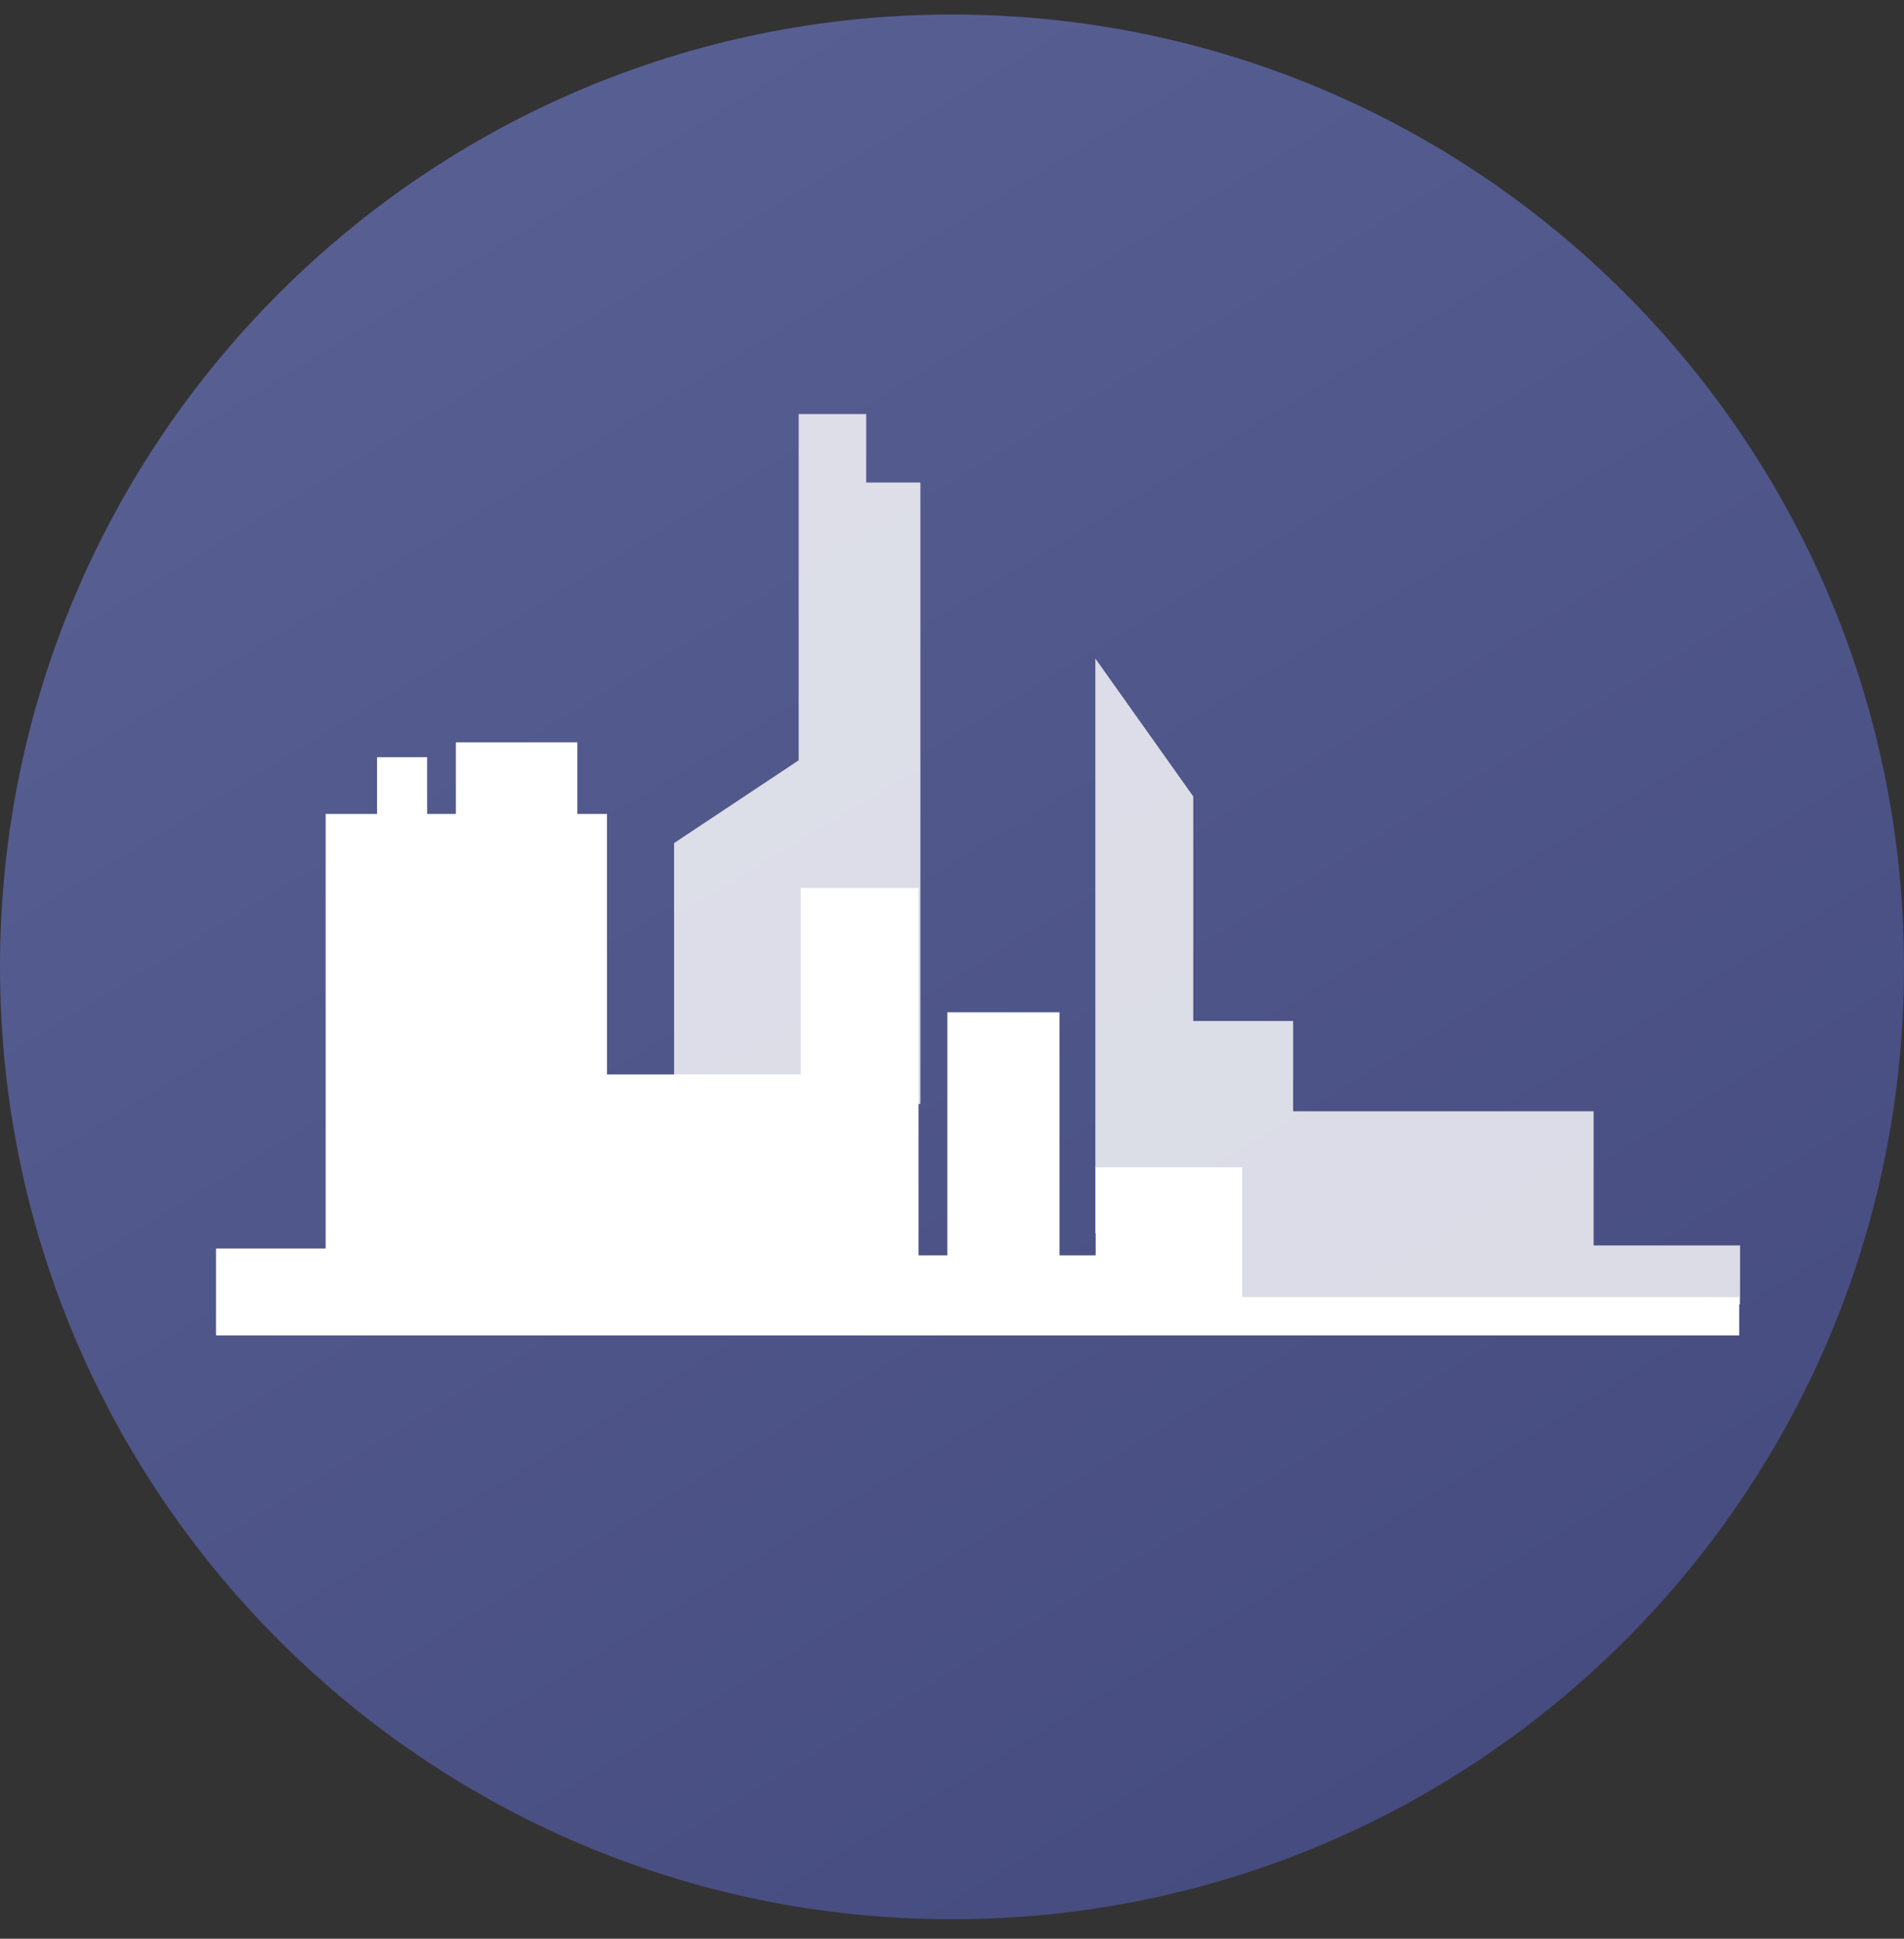 <svg width="56" height="57" viewBox="0 0 56 57" fill="none" xmlns="http://www.w3.org/2000/svg">
<rect x="0" y="0" width="56" height="57" fill="#333333" stroke="none"/>
<g clip-path="url(#clip0_862_989)">
<path d="M56 28.427C56 12.963 43.464 0.427 28 0.427C12.536 0.427 0 12.963 0 28.427C0 43.891 12.536 56.427 28 56.427C43.464 56.427 56 43.891 56 28.427Z" fill="url(#paint0_linear_862_989)"/>
<path d="M19.826 24.787V31.303V32.17C20.964 32.627 23.289 33.54 23.49 33.54C23.692 33.54 25.961 32.813 27.07 32.45V14.187H25.476V12.174H23.49V22.354L19.826 24.787Z" fill="white" fill-opacity="0.8"/>
<path d="M32.216 36.253V19.361L35.096 23.416V30.017H38.033V32.673H46.871V36.617H51.178V38.351H35.88L32.216 36.253Z" fill="white" fill-opacity="0.8"/>
<path d="M6.353 36.707V39.262H51.153V38.135H36.535V34.317H32.226V36.908H31.162V29.762H27.862V36.908H27.017V26.108H23.553V31.59H17.853V23.931H16.981V21.826H13.408V23.931H12.562V22.262H11.09V23.931H9.578V36.707H6.353Z" fill="white"/>
</g>
<defs>
<linearGradient id="paint0_linear_862_989" x1="35.51" y1="56.427" x2="3.97" y2="4.343" gradientUnits="userSpaceOnUse">
<stop stop-color="#464C80"/>
<stop offset="1" stop-color="#596194"/>
</linearGradient>
<clipPath id="clip0_862_989">
<rect width="56" height="56" fill="white" transform="translate(0 0.427)"/>
</clipPath>
</defs>
</svg>
